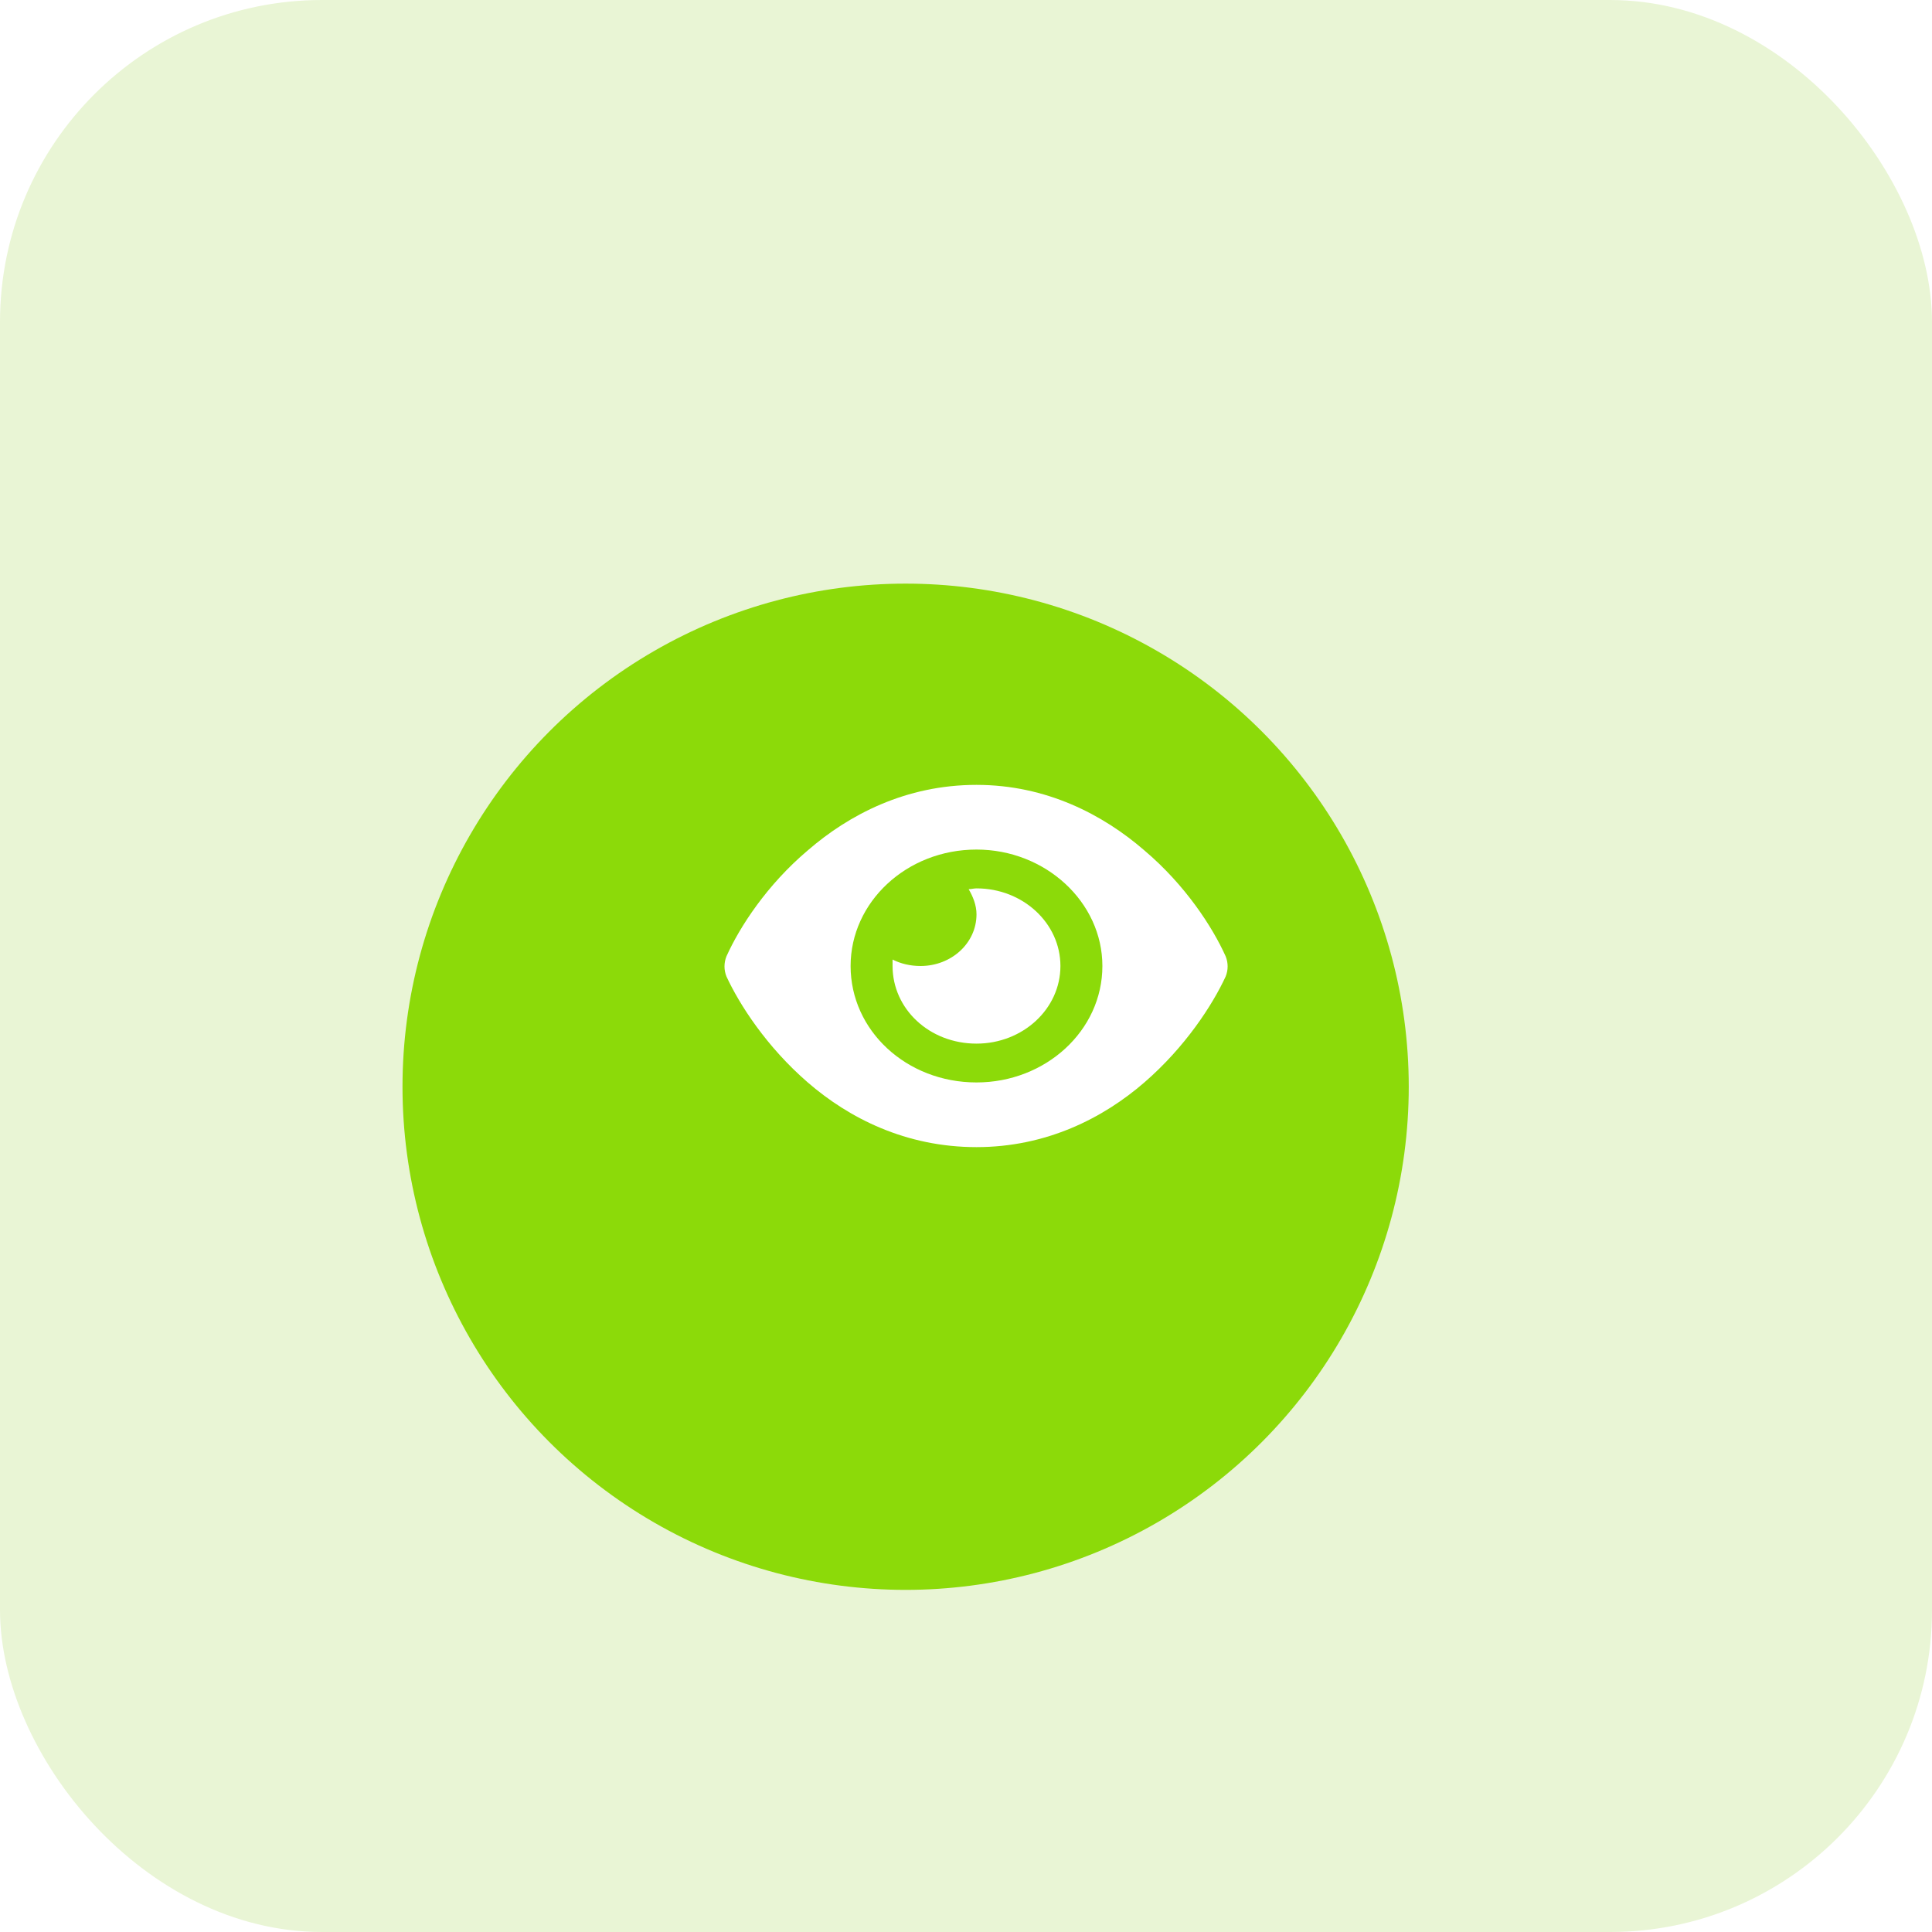 <svg width="96" height="96" viewBox="0 0 96 96" fill="none" xmlns="http://www.w3.org/2000/svg">
<rect width="96" height="96" rx="16" fill="#E9F5D5"/>
<g filter="url(#filter0_d_703_5824)">
<circle cx="48" cy="48" r="25" fill="#8CDA09"/>
</g>
<g filter="url(#filter1_d_703_5824)">
<path d="M48.131 44.183C48.261 44.183 48.391 44.143 48.522 44.143C50.824 44.143 52.692 45.87 52.692 48C52.692 50.13 50.824 51.857 48.522 51.857C46.176 51.857 44.351 50.13 44.351 48C44.351 47.92 44.351 47.799 44.351 47.679C44.742 47.88 45.22 48 45.742 48C47.262 48 48.522 46.875 48.522 45.429C48.522 44.987 48.348 44.545 48.131 44.183ZM56.862 42.255C58.904 43.982 60.251 46.071 60.902 47.518C61.033 47.839 61.033 48.201 60.902 48.522C60.251 49.929 58.904 52.018 56.862 53.786C54.821 55.554 51.997 57 48.522 57C45.003 57 42.179 55.554 40.138 53.786C38.096 52.018 36.749 49.929 36.098 48.522C35.967 48.201 35.967 47.839 36.098 47.518C36.749 46.071 38.096 43.982 40.138 42.255C42.179 40.487 45.003 39 48.522 39C51.997 39 54.821 40.487 56.862 42.255ZM48.522 42.214C45.047 42.214 42.266 44.826 42.266 48C42.266 51.214 45.047 53.786 48.522 53.786C51.953 53.786 54.777 51.214 54.777 48C54.777 44.826 51.953 42.214 48.522 42.214Z" fill="white"/>
</g>
<defs>
<filter id="filter0_d_703_5824" x="4" y="13" width="82" height="82" filterUnits="userSpaceOnUse" color-interpolation-filters="sRGB">
<feFlood flood-opacity="0" result="BackgroundImageFix"/>
<feColorMatrix in="SourceAlpha" type="matrix" values="0 0 0 0 0 0 0 0 0 0 0 0 0 0 0 0 0 0 127 0" result="hardAlpha"/>
<feOffset dx="-3" dy="6"/>
<feGaussianBlur stdDeviation="8"/>
<feComposite in2="hardAlpha" operator="out"/>
<feColorMatrix type="matrix" values="0 0 0 0 0.545 0 0 0 0 0.855 0 0 0 0 0.035 0 0 0 0.4 0"/>
<feBlend mode="normal" in2="BackgroundImageFix" result="effect1_dropShadow_703_5824"/>
<feBlend mode="normal" in="SourceGraphic" in2="effect1_dropShadow_703_5824" result="shape"/>
</filter>
<filter id="filter1_d_703_5824" x="32" y="35" width="33" height="26" filterUnits="userSpaceOnUse" color-interpolation-filters="sRGB">
<feFlood flood-opacity="0" result="BackgroundImageFix"/>
<feColorMatrix in="SourceAlpha" type="matrix" values="0 0 0 0 0 0 0 0 0 0 0 0 0 0 0 0 0 0 127 0" result="hardAlpha"/>
<feOffset/>
<feGaussianBlur stdDeviation="2"/>
<feComposite in2="hardAlpha" operator="out"/>
<feColorMatrix type="matrix" values="0 0 0 0 1 0 0 0 0 1 0 0 0 0 1 0 0 0 0.4 0"/>
<feBlend mode="normal" in2="BackgroundImageFix" result="effect1_dropShadow_703_5824"/>
<feBlend mode="normal" in="SourceGraphic" in2="effect1_dropShadow_703_5824" result="shape"/>
</filter>
</defs>
</svg>
